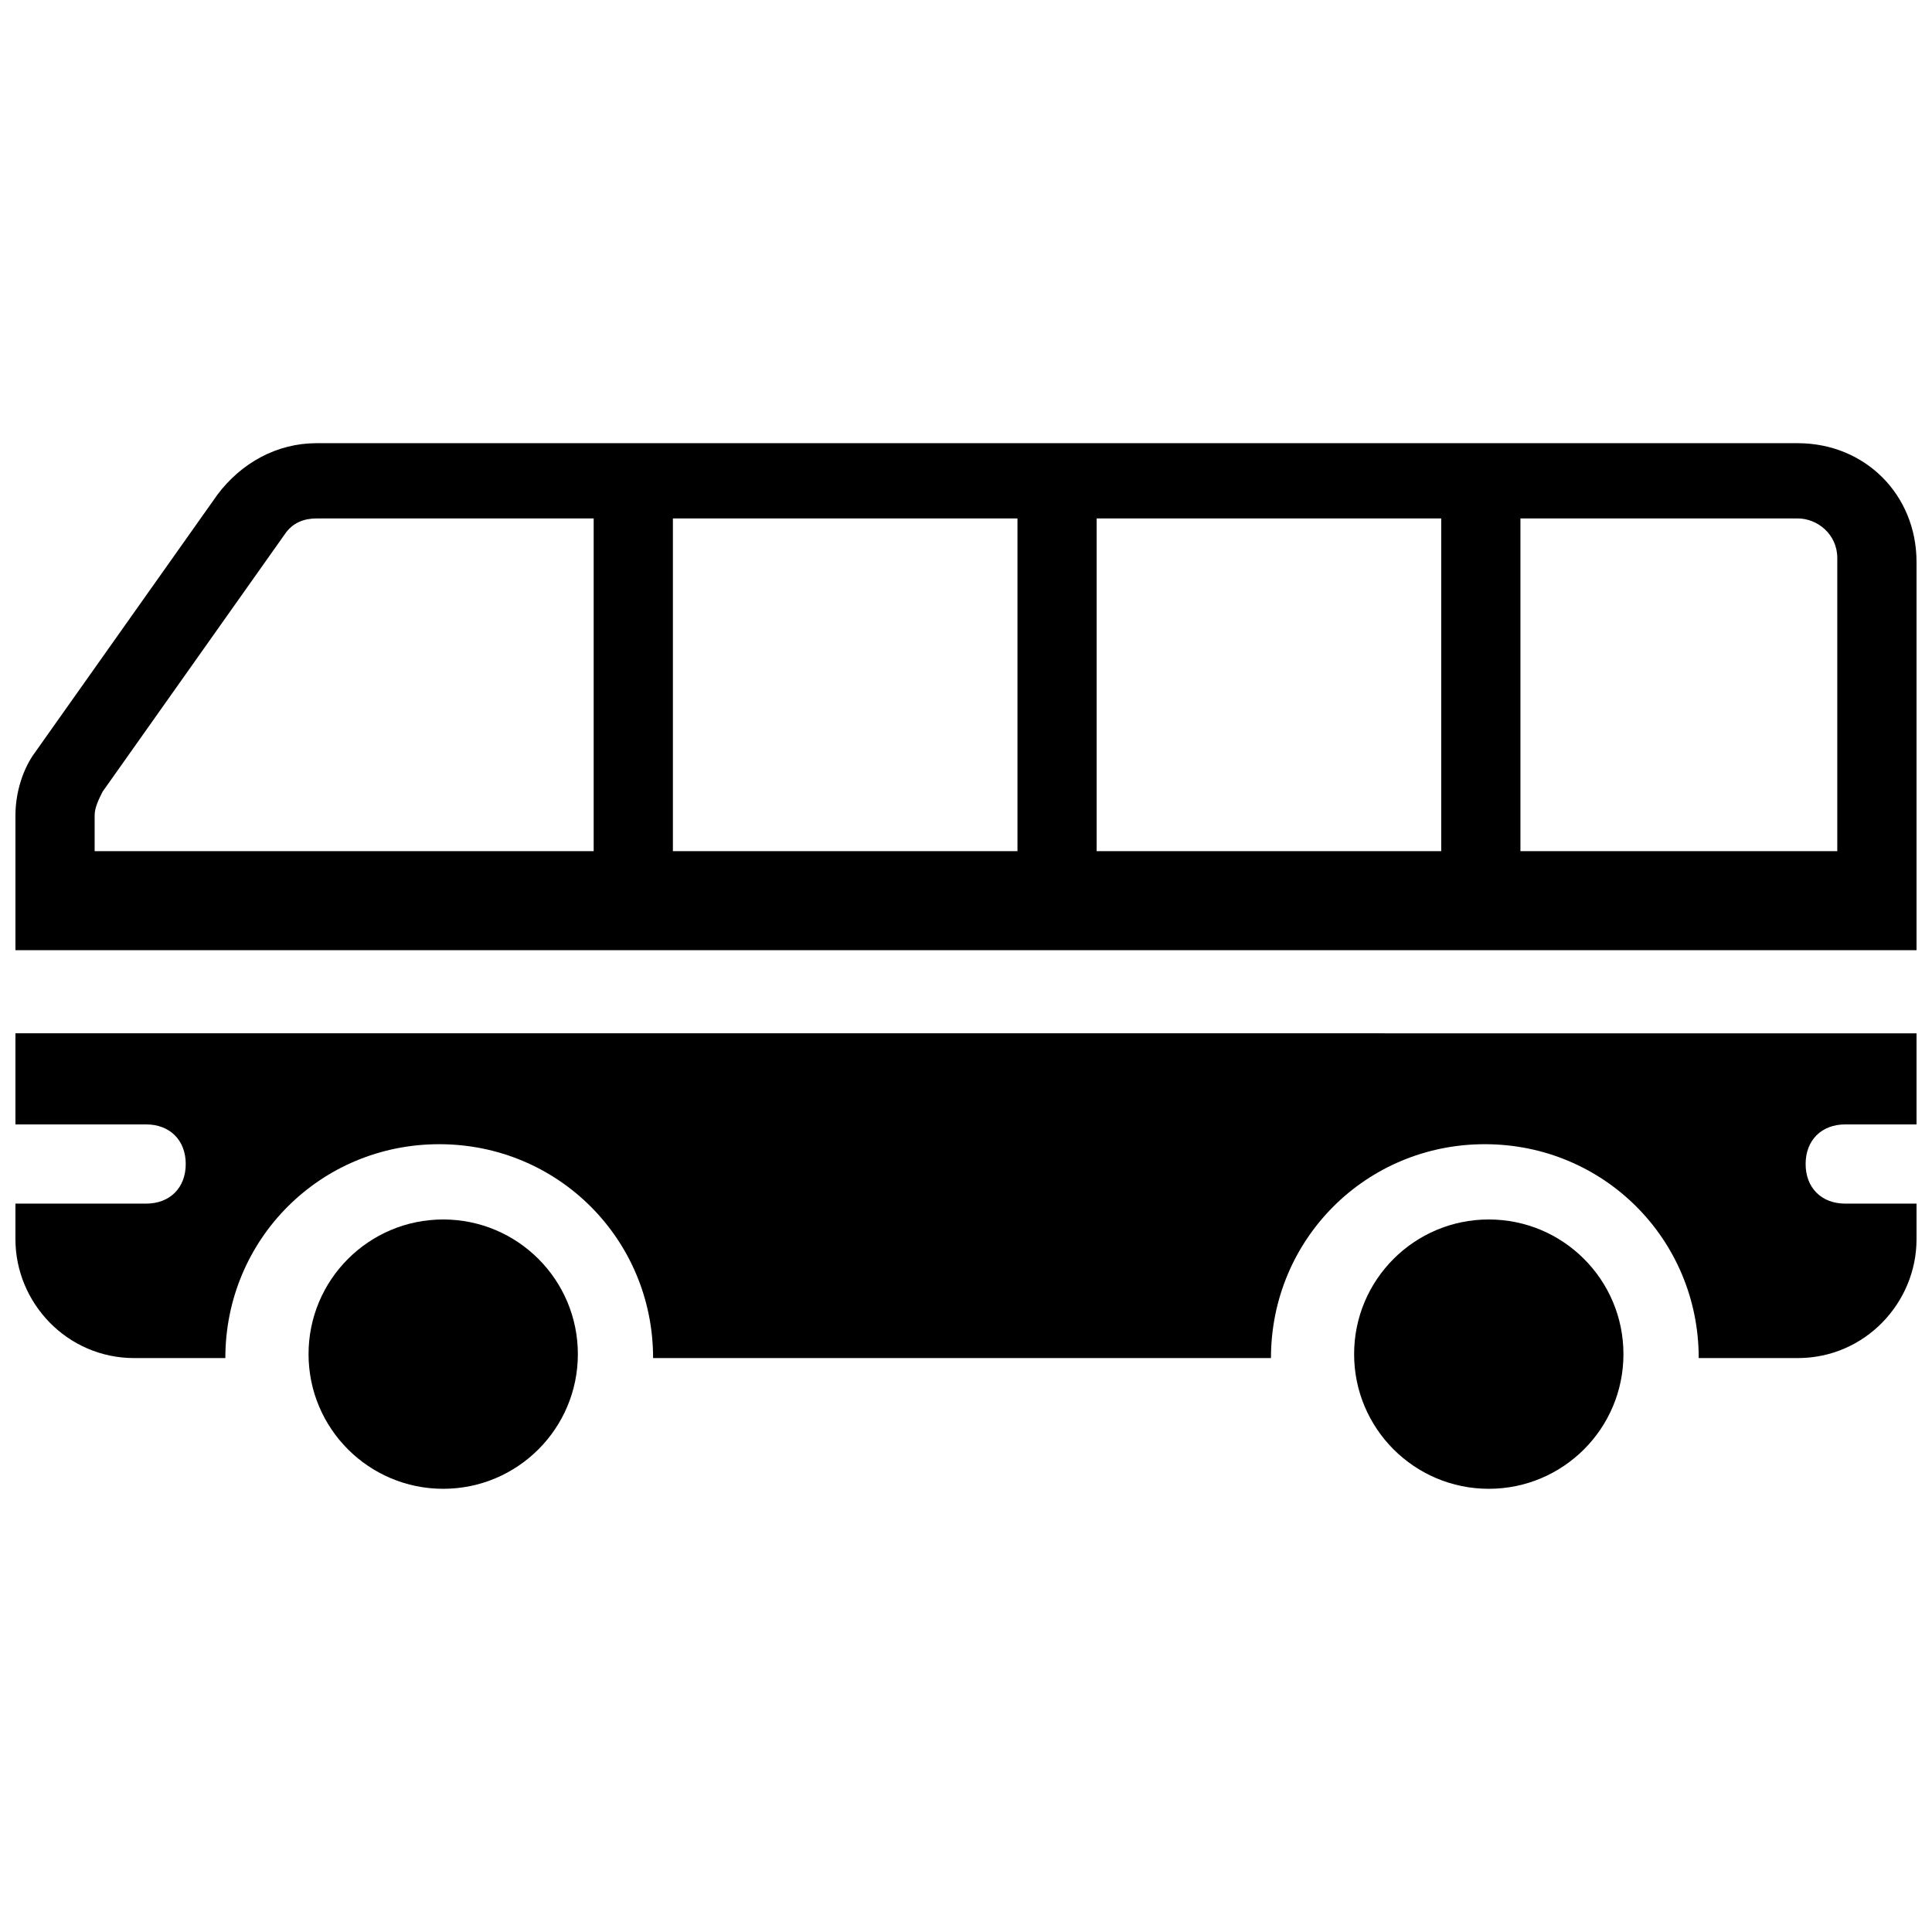 <?xml version="1.0" encoding="UTF-8"?>
<!-- Uploaded to: SVG Repo, www.svgrepo.com, Generator: SVG Repo Mixer Tools -->
<svg width="800px" height="800px" version="1.1" viewBox="144 144 512 512" xmlns="http://www.w3.org/2000/svg">
 <defs>
  <clipPath id="b">
   <path d="m148.09 261h503.81v135h-503.81z"/>
  </clipPath>
  <clipPath id="a">
   <path d="m148.09 417h503.81v87h-503.81z"/>
  </clipPath>
 </defs>
 <path d="m297.14 502.86c0 19.711-15.977 35.688-35.688 35.688-19.707 0-35.684-15.977-35.684-35.688 0-19.707 15.977-35.688 35.684-35.688 19.711 0 35.688 15.98 35.688 35.688"/>
 <path d="m574.23 502.86c0 19.711-15.98 35.688-35.688 35.688-19.711 0-35.688-15.977-35.688-35.688 0-19.707 15.977-35.688 35.688-35.688 19.707 0 35.688 15.98 35.688 35.688"/>
 <g clip-path="url(#b)">
  <path d="m620.41 261.45h-392.55c-10.496 0-19.941 5.246-26.238 13.645l-48.281 68.223c-3.152 4.203-5.25 10.5-5.25 16.797v35.688h503.81v-102.86c0-17.844-13.645-31.492-31.488-31.492zm-319.08 108.11h-132.25v-9.445c0-2.098 1.051-4.199 2.098-6.297l48.281-68.223c2.098-3.148 5.246-4.199 8.398-4.199h73.473zm112.31 0h-91.316v-88.168h91.316zm112.3 0h-91.316v-88.168l91.316 0.004zm104.96 0h-83.969v-88.168h73.473c5.246 0 10.496 4.199 10.496 10.496z"/>
 </g>
 <g clip-path="url(#a)">
  <path d="m148.09 441.98h34.637c6.297 0 10.496 4.199 10.496 10.496s-4.199 10.496-10.496 10.496h-34.637v9.445c0 16.793 13.645 31.488 31.488 31.488h24.141c0-31.488 25.191-56.68 56.68-56.68 31.488 0 56.68 25.191 56.68 56.68h163.74c0-31.488 25.191-56.68 56.68-56.68s56.68 25.191 56.68 56.68h26.234c17.844 0 31.488-14.695 31.488-31.488v-9.445h-18.895c-6.297 0-10.496-4.199-10.496-10.496s4.199-10.496 10.496-10.496h18.895v-24.141l-503.81-0.004z"/>
 </g>
</svg>